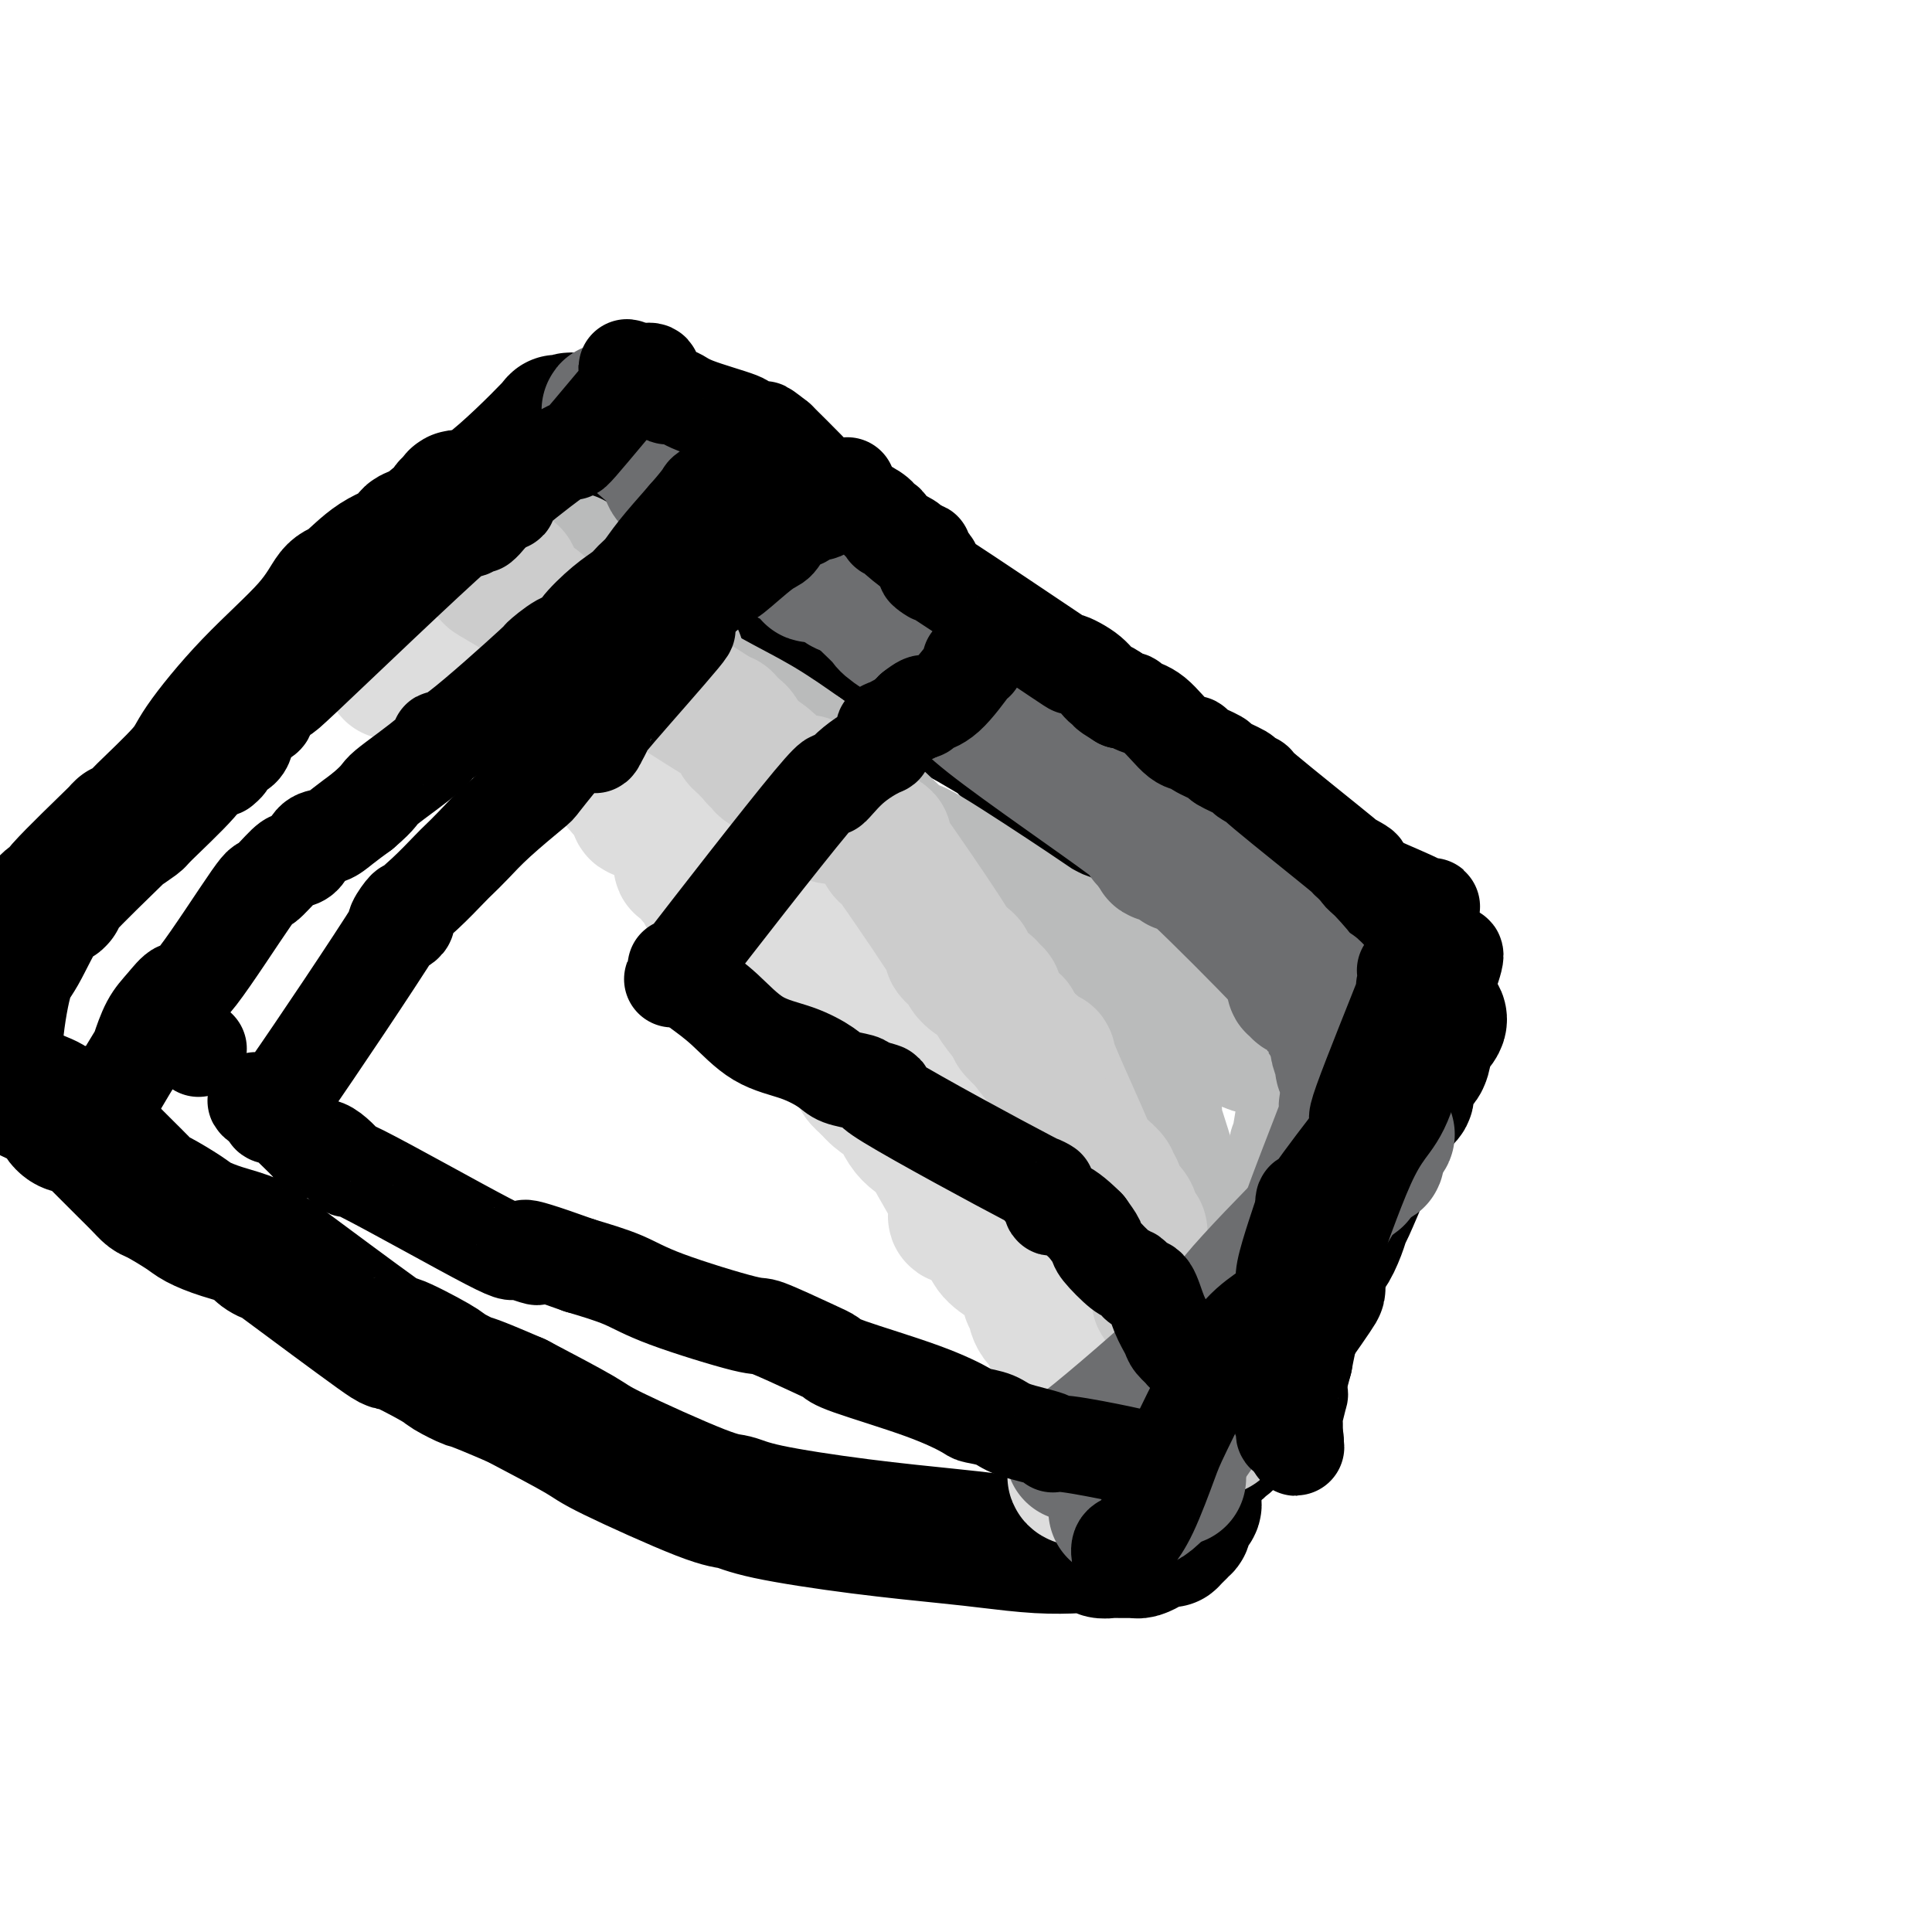 <svg viewBox='0 0 400 400' version='1.1' xmlns='http://www.w3.org/2000/svg' xmlns:xlink='http://www.w3.org/1999/xlink'><g fill='none' stroke='#FEE859' stroke-width='28' stroke-linecap='round' stroke-linejoin='round'><path d='M278,182c0.000,0.000 0.100,0.100 0.1,0.1'/></g>
<g fill='none' stroke='#000000' stroke-width='28' stroke-linecap='round' stroke-linejoin='round'><path d='M131,108c0.768,-0.061 1.536,-0.121 2,0c0.464,0.121 0.623,0.424 2,1c1.377,0.576 3.972,1.426 5,2c1.028,0.574 0.489,0.873 2,2c1.511,1.127 5.073,3.080 7,4c1.927,0.920 2.219,0.805 3,1c0.781,0.195 2.052,0.699 2,1c-0.052,0.301 -1.425,0.398 1,2c2.425,1.602 8.650,4.709 12,7c3.350,2.291 3.827,3.765 5,5c1.173,1.235 3.044,2.232 4,3c0.956,0.768 0.999,1.309 4,3c3.001,1.691 8.962,4.532 12,6c3.038,1.468 3.154,1.562 4,2c0.846,0.438 2.423,1.219 4,2'/><path d='M200,149c12.190,7.194 8.166,4.679 8,5c-0.166,0.321 3.527,3.479 7,6c3.473,2.521 6.725,4.405 8,5c1.275,0.595 0.573,-0.101 4,2c3.427,2.101 10.983,6.998 15,10c4.017,3.002 4.496,4.110 5,5c0.504,0.890 1.034,1.562 2,2c0.966,0.438 2.367,0.642 4,2c1.633,1.358 3.497,3.869 5,5c1.503,1.131 2.645,0.880 4,1c1.355,0.120 2.924,0.611 4,1c1.076,0.389 1.660,0.676 2,1c0.340,0.324 0.438,0.685 2,2c1.562,1.315 4.590,3.584 7,5c2.410,1.416 4.203,1.977 6,3c1.797,1.023 3.599,2.506 5,3c1.401,0.494 2.400,-0.002 3,0c0.600,0.002 0.800,0.501 1,1'/><path d='M292,208c5.671,2.648 2.849,0.767 2,0c-0.849,-0.767 0.273,-0.421 1,0c0.727,0.421 1.057,0.916 1,1c-0.057,0.084 -0.501,-0.243 0,0c0.501,0.243 1.946,1.056 2,2c0.054,0.944 -1.282,2.018 -2,3c-0.718,0.982 -0.817,1.873 -1,3c-0.183,1.127 -0.451,2.491 -1,3c-0.549,0.509 -1.380,0.163 -2,1c-0.620,0.837 -1.030,2.856 -1,4c0.030,1.144 0.498,1.414 0,2c-0.498,0.586 -1.963,1.489 -3,3c-1.037,1.511 -1.647,3.631 -2,5c-0.353,1.369 -0.448,1.987 -1,3c-0.552,1.013 -1.562,2.422 -2,3c-0.438,0.578 -0.306,0.324 -1,2c-0.694,1.676 -2.214,5.282 -3,7c-0.786,1.718 -0.838,1.549 -1,2c-0.162,0.451 -0.435,1.523 -1,3c-0.565,1.477 -1.421,3.359 -2,4c-0.579,0.641 -0.880,0.040 -1,0c-0.120,-0.040 -0.060,0.480 0,1'/><path d='M274,260c-3.887,8.256 -1.606,4.397 -1,3c0.606,-1.397 -0.464,-0.333 -1,1c-0.536,1.333 -0.540,2.936 0,3c0.540,0.064 1.623,-1.409 0,1c-1.623,2.409 -5.954,8.702 -8,11c-2.046,2.298 -1.808,0.600 -2,1c-0.192,0.400 -0.816,2.896 -1,4c-0.184,1.104 0.070,0.814 0,1c-0.070,0.186 -0.465,0.847 -1,1c-0.535,0.153 -1.209,-0.204 -2,1c-0.791,1.204 -1.700,3.968 -2,5c-0.300,1.032 0.007,0.333 0,1c-0.007,0.667 -0.330,2.701 -1,4c-0.670,1.299 -1.688,1.865 -2,2c-0.312,0.135 0.081,-0.160 0,0c-0.081,0.160 -0.637,0.774 -1,1c-0.363,0.226 -0.532,0.065 -1,0c-0.468,-0.065 -1.234,-0.032 -2,0'/><path d='M249,300c-0.946,0.647 -0.310,0.764 0,1c0.310,0.236 0.293,0.590 0,1c-0.293,0.410 -0.863,0.874 -1,1c-0.137,0.126 0.160,-0.086 0,0c-0.160,0.086 -0.775,0.471 -1,1c-0.225,0.529 -0.060,1.202 0,2c0.060,0.798 0.016,1.720 0,2c-0.016,0.280 -0.002,-0.081 0,0c0.002,0.081 -0.007,0.603 0,1c0.007,0.397 0.030,0.669 0,1c-0.030,0.331 -0.112,0.720 0,1c0.112,0.280 0.418,0.452 0,1c-0.418,0.548 -1.561,1.471 -2,2c-0.439,0.529 -0.173,0.664 0,1c0.173,0.336 0.252,0.874 0,1c-0.252,0.126 -0.837,-0.158 -1,0c-0.163,0.158 0.096,0.760 0,1c-0.096,0.240 -0.548,0.120 -1,0'/><path d='M243,317c-1.047,2.869 -0.666,1.543 -1,1c-0.334,-0.543 -1.385,-0.303 -2,0c-0.615,0.303 -0.794,0.670 -1,1c-0.206,0.330 -0.440,0.624 -1,1c-0.560,0.376 -1.446,0.833 -2,1c-0.554,0.167 -0.777,0.045 -1,0c-0.223,-0.045 -0.445,-0.011 -1,0c-0.555,0.011 -1.442,-0.001 -2,0c-0.558,0.001 -0.786,0.014 -1,0c-0.214,-0.014 -0.415,-0.055 -1,0c-0.585,0.055 -1.555,0.208 -2,0c-0.445,-0.208 -0.367,-0.776 -1,-1c-0.633,-0.224 -1.978,-0.104 -4,0c-2.022,0.104 -4.722,0.190 -8,0c-3.278,-0.190 -7.136,-0.657 -10,-1c-2.864,-0.343 -4.735,-0.561 -9,-1c-4.265,-0.439 -10.926,-1.098 -18,-2c-7.074,-0.902 -14.562,-2.048 -19,-3c-4.438,-0.952 -5.824,-1.711 -7,-2c-1.176,-0.289 -2.140,-0.108 -7,-2c-4.860,-1.892 -13.616,-5.855 -18,-8c-4.384,-2.145 -4.395,-2.470 -7,-4c-2.605,-1.530 -7.802,-4.265 -13,-7'/><path d='M107,290c-10.080,-4.356 -9.278,-3.746 -10,-4c-0.722,-0.254 -2.966,-1.373 -4,-2c-1.034,-0.627 -0.856,-0.762 -3,-2c-2.144,-1.238 -6.609,-3.577 -8,-4c-1.391,-0.423 0.294,1.072 -4,-2c-4.294,-3.072 -14.566,-10.710 -19,-14c-4.434,-3.290 -3.030,-2.233 -3,-2c0.030,0.233 -1.316,-0.359 -2,-1c-0.684,-0.641 -0.708,-1.331 -2,-2c-1.292,-0.669 -3.851,-1.316 -6,-2c-2.149,-0.684 -3.887,-1.404 -5,-2c-1.113,-0.596 -1.600,-1.070 -3,-2c-1.400,-0.930 -3.712,-2.318 -5,-3c-1.288,-0.682 -1.552,-0.658 -2,-1c-0.448,-0.342 -1.078,-1.050 -2,-2c-0.922,-0.950 -2.134,-2.141 -3,-3c-0.866,-0.859 -1.387,-1.385 -2,-2c-0.613,-0.615 -1.319,-1.319 -2,-2c-0.681,-0.681 -1.337,-1.337 -2,-2c-0.663,-0.663 -1.331,-1.331 -2,-2'/><path d='M18,234c-2.898,-2.374 -2.641,-1.308 -3,-1c-0.359,0.308 -1.332,-0.142 -2,-1c-0.668,-0.858 -1.029,-2.125 -2,-3c-0.971,-0.875 -2.551,-1.358 -4,-2c-1.449,-0.642 -2.767,-1.444 -4,-2c-1.233,-0.556 -2.383,-0.867 -3,-1c-0.617,-0.133 -0.702,-0.087 -1,0c-0.298,0.087 -0.809,0.217 -1,0c-0.191,-0.217 -0.061,-0.780 0,-1c0.061,-0.220 0.055,-0.098 0,0c-0.055,0.098 -0.159,0.171 0,-1c0.159,-1.171 0.579,-3.585 1,-6'/><path d='M-1,216c0.182,-3.955 1.138,-9.841 2,-13c0.862,-3.159 1.631,-3.591 3,-6c1.369,-2.409 3.337,-6.794 5,-9c1.663,-2.206 3.021,-2.235 3,-2c-0.021,0.235 -1.421,0.732 1,-2c2.421,-2.732 8.663,-8.692 11,-11c2.337,-2.308 0.770,-0.964 1,-1c0.230,-0.036 2.256,-1.452 3,-2c0.744,-0.548 0.204,-0.226 2,-2c1.796,-1.774 5.927,-5.642 8,-8c2.073,-2.358 2.089,-3.206 4,-6c1.911,-2.794 5.716,-7.536 10,-12c4.284,-4.464 9.047,-8.652 12,-12c2.953,-3.348 4.095,-5.856 5,-7c0.905,-1.144 1.574,-0.922 3,-2c1.426,-1.078 3.611,-3.454 6,-5c2.389,-1.546 4.983,-2.260 6,-3c1.017,-0.740 0.458,-1.505 1,-2c0.542,-0.495 2.187,-0.720 3,-1c0.813,-0.280 0.796,-0.614 1,-1c0.204,-0.386 0.630,-0.825 1,-1c0.370,-0.175 0.685,-0.088 1,0'/><path d='M91,108c3.801,-2.961 2.303,-2.862 2,-3c-0.303,-0.138 0.588,-0.511 1,-1c0.412,-0.489 0.346,-1.092 1,-1c0.654,0.092 2.028,0.878 6,-2c3.972,-2.878 10.543,-9.422 13,-12c2.457,-2.578 0.802,-1.191 1,-1c0.198,0.191 2.249,-0.813 3,-1c0.751,-0.187 0.201,0.445 0,1c-0.201,0.555 -0.054,1.034 0,2c0.054,0.966 0.015,2.419 0,3c-0.015,0.581 -0.008,0.291 0,0'/></g>
<g fill='none' stroke='#BABBBB' stroke-width='28' stroke-linecap='round' stroke-linejoin='round'><path d='M99,131c0.704,0.258 1.408,0.517 3,1c1.592,0.483 4.074,1.191 5,2c0.926,0.809 0.298,1.718 0,2c-0.298,0.282 -0.267,-0.065 0,0c0.267,0.065 0.770,0.540 1,1c0.230,0.460 0.188,0.905 0,1c-0.188,0.095 -0.521,-0.158 0,0c0.521,0.158 1.895,0.729 2,1c0.105,0.271 -1.059,0.244 0,1c1.059,0.756 4.340,2.297 6,3c1.660,0.703 1.697,0.570 2,1c0.303,0.430 0.871,1.425 1,2c0.129,0.575 -0.182,0.732 0,1c0.182,0.268 0.857,0.649 2,1c1.143,0.351 2.755,0.672 4,1c1.245,0.328 2.122,0.664 3,1'/><path d='M128,150c5.161,3.266 3.563,1.931 4,2c0.437,0.069 2.908,1.542 4,2c1.092,0.458 0.803,-0.101 1,0c0.197,0.101 0.879,0.860 1,1c0.121,0.140 -0.321,-0.341 2,1c2.321,1.341 7.404,4.502 10,6c2.596,1.498 2.706,1.333 2,1c-0.706,-0.333 -2.230,-0.833 1,1c3.230,1.833 11.212,5.998 15,8c3.788,2.002 3.383,1.842 4,2c0.617,0.158 2.258,0.634 3,1c0.742,0.366 0.586,0.623 1,1c0.414,0.377 1.400,0.874 2,1c0.600,0.126 0.815,-0.120 2,1c1.185,1.120 3.338,3.606 5,5c1.662,1.394 2.831,1.697 4,2'/><path d='M189,185c9.874,6.042 4.060,3.646 3,3c-1.060,-0.646 2.636,0.456 4,1c1.364,0.544 0.398,0.528 1,1c0.602,0.472 2.771,1.430 4,2c1.229,0.570 1.517,0.751 4,3c2.483,2.249 7.162,6.567 9,8c1.838,1.433 0.836,-0.018 1,0c0.164,0.018 1.493,1.506 2,2c0.507,0.494 0.190,-0.007 0,0c-0.190,0.007 -0.255,0.521 0,1c0.255,0.479 0.828,0.922 1,1c0.172,0.078 -0.057,-0.207 0,0c0.057,0.207 0.400,0.908 1,1c0.600,0.092 1.456,-0.425 2,0c0.544,0.425 0.776,1.790 1,3c0.224,1.210 0.440,2.263 1,3c0.560,0.737 1.465,1.156 2,2c0.535,0.844 0.700,2.113 1,3c0.300,0.887 0.735,1.393 1,2c0.265,0.607 0.362,1.316 1,2c0.638,0.684 1.819,1.342 3,2'/><path d='M231,225c2.426,3.900 1.491,3.650 1,4c-0.491,0.350 -0.538,1.301 0,2c0.538,0.699 1.661,1.144 2,1c0.339,-0.144 -0.105,-0.879 0,1c0.105,1.879 0.760,6.372 1,8c0.240,1.628 0.064,0.390 0,0c-0.064,-0.390 -0.017,0.066 0,1c0.017,0.934 0.005,2.344 0,3c-0.005,0.656 -0.001,0.556 0,1c0.001,0.444 0.000,1.432 0,2c-0.000,0.568 -0.000,0.716 0,1c0.000,0.284 0.000,0.705 0,1c-0.000,0.295 -0.000,0.466 0,1c0.000,0.534 0.000,1.433 0,2c-0.000,0.567 -0.000,0.804 0,1c0.000,0.196 0.000,0.352 0,1c-0.000,0.648 -0.000,1.787 0,3c0.000,1.213 0.000,2.500 0,5c-0.000,2.500 -0.000,6.211 0,8c0.000,1.789 0.000,1.654 0,2c-0.000,0.346 -0.000,1.173 0,2'/><path d='M235,275c-0.000,6.166 -0.001,4.579 0,4c0.001,-0.579 0.004,-0.152 0,0c-0.004,0.152 -0.015,0.029 0,1c0.015,0.971 0.057,3.038 0,4c-0.057,0.962 -0.211,0.821 0,1c0.211,0.179 0.789,0.678 1,1c0.211,0.322 0.057,0.469 0,1c-0.057,0.531 -0.015,1.448 0,2c0.015,0.552 0.004,0.741 0,1c-0.004,0.259 0.000,0.590 0,1c-0.000,0.410 -0.004,0.899 0,1c0.004,0.101 0.018,-0.186 0,0c-0.018,0.186 -0.067,0.844 0,1c0.067,0.156 0.249,-0.189 0,0c-0.249,0.189 -0.928,0.911 -1,1c-0.072,0.089 0.464,-0.456 1,-1'/><path d='M236,293c0.198,2.593 0.192,0.076 0,-1c-0.192,-1.076 -0.570,-0.711 0,-1c0.570,-0.289 2.087,-1.232 2,-1c-0.087,0.232 -1.777,1.641 0,-1c1.777,-2.641 7.020,-9.330 9,-12c1.980,-2.670 0.698,-1.320 1,-2c0.302,-0.680 2.189,-3.391 3,-5c0.811,-1.609 0.546,-2.115 1,-3c0.454,-0.885 1.628,-2.149 3,-4c1.372,-1.851 2.942,-4.289 5,-8c2.058,-3.711 4.604,-8.696 6,-11c1.396,-2.304 1.642,-1.927 2,-2c0.358,-0.073 0.828,-0.597 1,-1c0.172,-0.403 0.046,-0.685 0,-1c-0.046,-0.315 -0.013,-0.661 0,-1c0.013,-0.339 0.007,-0.669 0,-1'/><path d='M269,238c5.093,-8.684 1.325,-2.892 0,-1c-1.325,1.892 -0.207,-0.114 0,0c0.207,0.114 -0.497,2.347 0,-1c0.497,-3.347 2.196,-12.274 3,-16c0.804,-3.726 0.712,-2.252 0,-2c-0.712,0.252 -2.045,-0.717 -2,-1c0.045,-0.283 1.468,0.119 2,0c0.532,-0.119 0.171,-0.760 0,-1c-0.171,-0.240 -0.154,-0.078 0,0c0.154,0.078 0.445,0.073 0,0c-0.445,-0.073 -1.624,-0.216 -2,0c-0.376,0.216 0.053,0.789 0,1c-0.053,0.211 -0.586,0.060 -1,0c-0.414,-0.060 -0.707,-0.030 -1,0'/><path d='M268,217c-1.389,-0.476 -2.861,-0.165 -4,0c-1.139,0.165 -1.945,0.184 -3,0c-1.055,-0.184 -2.358,-0.570 -3,-1c-0.642,-0.430 -0.621,-0.905 -1,-1c-0.379,-0.095 -1.156,0.188 -2,0c-0.844,-0.188 -1.754,-0.848 -2,-1c-0.246,-0.152 0.173,0.205 0,0c-0.173,-0.205 -0.936,-0.972 -2,-2c-1.064,-1.028 -2.428,-2.317 -3,-3c-0.572,-0.683 -0.352,-0.761 -1,-1c-0.648,-0.239 -2.164,-0.641 -3,-1c-0.836,-0.359 -0.992,-0.676 -1,-1c-0.008,-0.324 0.134,-0.654 0,-1c-0.134,-0.346 -0.543,-0.709 -1,-1c-0.457,-0.291 -0.962,-0.512 -2,-1c-1.038,-0.488 -2.608,-1.244 -4,-2c-1.392,-0.756 -2.606,-1.511 -4,-2c-1.394,-0.489 -2.970,-0.711 -4,-1c-1.030,-0.289 -1.515,-0.644 -2,-1'/><path d='M226,197c-5.636,-2.959 -5.225,-1.357 -5,-1c0.225,0.357 0.265,-0.530 0,-1c-0.265,-0.470 -0.837,-0.524 -2,-1c-1.163,-0.476 -2.919,-1.373 -4,-2c-1.081,-0.627 -1.487,-0.984 -6,-4c-4.513,-3.016 -13.132,-8.691 -17,-11c-3.868,-2.309 -2.983,-1.254 -3,-1c-0.017,0.254 -0.935,-0.294 -2,-1c-1.065,-0.706 -2.277,-1.569 -3,-2c-0.723,-0.431 -0.957,-0.430 -2,-1c-1.043,-0.570 -2.897,-1.712 -4,-2c-1.103,-0.288 -1.457,0.277 -2,0c-0.543,-0.277 -1.274,-1.398 -2,-2c-0.726,-0.602 -1.447,-0.687 -2,-1c-0.553,-0.313 -0.938,-0.855 -1,-1c-0.062,-0.145 0.200,0.105 0,0c-0.200,-0.105 -0.862,-0.567 -1,-1c-0.138,-0.433 0.246,-0.838 0,-1c-0.246,-0.162 -1.123,-0.081 -2,0'/><path d='M168,164c-9.203,-5.086 -3.209,-1.299 -1,0c2.209,1.299 0.633,0.112 -1,-1c-1.633,-1.112 -3.325,-2.149 -3,-2c0.325,0.149 2.666,1.482 -1,-2c-3.666,-3.482 -13.339,-11.781 -17,-15c-3.661,-3.219 -1.311,-1.358 -1,-1c0.311,0.358 -1.418,-0.787 -2,-1c-0.582,-0.213 -0.019,0.508 0,0c0.019,-0.508 -0.507,-2.244 -1,-3c-0.493,-0.756 -0.952,-0.533 -1,-1c-0.048,-0.467 0.315,-1.623 0,-2c-0.315,-0.377 -1.308,0.025 -2,0c-0.692,-0.025 -1.085,-0.479 -2,-1c-0.915,-0.521 -2.354,-1.110 -3,-2c-0.646,-0.890 -0.499,-2.081 -2,-4c-1.501,-1.919 -4.650,-4.566 -6,-6c-1.350,-1.434 -0.902,-1.655 -1,-2c-0.098,-0.345 -0.742,-0.813 -1,-1c-0.258,-0.187 -0.129,-0.094 0,0'/><path d='M123,120c-7.583,-7.190 -4.042,-3.163 -3,-2c1.042,1.163 -0.415,-0.536 -1,-1c-0.585,-0.464 -0.299,0.308 -1,0c-0.701,-0.308 -2.390,-1.698 -3,-2c-0.610,-0.302 -0.140,0.482 0,1c0.140,0.518 -0.049,0.770 0,1c0.049,0.230 0.335,0.439 1,1c0.665,0.561 1.710,1.476 2,2c0.290,0.524 -0.175,0.659 0,1c0.175,0.341 0.991,0.887 1,1c0.009,0.113 -0.787,-0.208 1,2c1.787,2.208 6.158,6.945 8,9c1.842,2.055 1.153,1.427 4,3c2.847,1.573 9.228,5.347 14,8c4.772,2.653 7.935,4.187 11,6c3.065,1.813 6.033,3.907 9,6'/><path d='M166,156c8.320,5.545 10.120,7.908 12,10c1.880,2.092 3.841,3.912 5,5c1.159,1.088 1.515,1.443 2,2c0.485,0.557 1.097,1.316 3,3c1.903,1.684 5.096,4.294 9,8c3.904,3.706 8.520,8.509 11,12c2.480,3.491 2.826,5.671 4,9c1.174,3.329 3.176,7.806 6,12c2.824,4.194 6.468,8.103 8,10c1.532,1.897 0.951,1.780 1,2c0.049,0.220 0.728,0.777 1,1c0.272,0.223 0.136,0.111 0,0'/><path d='M228,230c2.959,5.443 0.358,2.052 0,1c-0.358,-1.052 1.528,0.235 2,0c0.472,-0.235 -0.468,-1.993 1,0c1.468,1.993 5.345,7.738 7,10c1.655,2.262 1.088,1.041 1,2c-0.088,0.959 0.302,4.100 1,6c0.698,1.900 1.702,2.561 2,3c0.298,0.439 -0.112,0.657 0,1c0.112,0.343 0.746,0.812 1,1c0.254,0.188 0.127,0.094 0,0'/><path d='M243,254c0.769,1.568 0.191,-1.013 0,-2c-0.191,-0.987 0.005,-0.381 0,-1c-0.005,-0.619 -0.212,-2.462 0,-3c0.212,-0.538 0.841,0.228 0,-3c-0.841,-3.228 -3.154,-10.450 -4,-13c-0.846,-2.550 -0.227,-0.428 0,0c0.227,0.428 0.061,-0.837 0,-2c-0.061,-1.163 -0.016,-2.224 0,-3c0.016,-0.776 0.004,-1.266 0,-2c-0.004,-0.734 -0.001,-1.712 0,-2c0.001,-0.288 0.000,0.115 0,0c-0.000,-0.115 -0.000,-0.747 0,-1c0.000,-0.253 0.000,-0.126 0,0'/></g>
<g fill='none' stroke='#DDDDDD' stroke-width='28' stroke-linecap='round' stroke-linejoin='round'><path d='M105,143c-0.837,-0.331 -1.674,-0.662 -2,-1c-0.326,-0.338 -0.142,-0.682 0,-1c0.142,-0.318 0.242,-0.610 0,-1c-0.242,-0.390 -0.825,-0.878 -1,-1c-0.175,-0.122 0.059,0.121 0,0c-0.059,-0.121 -0.412,-0.606 -1,-1c-0.588,-0.394 -1.411,-0.698 -2,-1c-0.589,-0.302 -0.942,-0.603 -1,-1c-0.058,-0.397 0.180,-0.890 0,-1c-0.180,-0.110 -0.779,0.163 -1,0c-0.221,-0.163 -0.063,-0.761 0,-1c0.063,-0.239 0.032,-0.120 0,0'/><path d='M97,134c-1.691,-1.635 -1.919,-1.222 -2,-1c-0.081,0.222 -0.017,0.255 -1,0c-0.983,-0.255 -3.015,-0.797 -4,-1c-0.985,-0.203 -0.923,-0.066 -1,0c-0.077,0.066 -0.294,0.060 -1,0c-0.706,-0.060 -1.902,-0.176 -3,0c-1.098,0.176 -2.098,0.644 -3,1c-0.902,0.356 -1.707,0.601 -2,1c-0.293,0.399 -0.075,0.952 0,1c0.075,0.048 0.007,-0.408 0,0c-0.007,0.408 0.047,1.682 0,2c-0.047,0.318 -0.195,-0.318 0,0c0.195,0.318 0.733,1.590 1,2c0.267,0.410 0.264,-0.044 1,0c0.736,0.044 2.210,0.584 3,1c0.790,0.416 0.895,0.708 1,1'/><path d='M86,141c1.204,0.539 1.713,0.887 2,1c0.287,0.113 0.353,-0.008 1,0c0.647,0.008 1.876,0.145 2,0c0.124,-0.145 -0.856,-0.571 2,0c2.856,0.571 9.550,2.138 12,3c2.450,0.862 0.658,1.019 1,1c0.342,-0.019 2.817,-0.213 4,0c1.183,0.213 1.072,0.832 1,1c-0.072,0.168 -0.107,-0.114 0,0c0.107,0.114 0.356,0.623 1,1c0.644,0.377 1.683,0.623 2,1c0.317,0.377 -0.087,0.885 0,1c0.087,0.115 0.665,-0.162 1,0c0.335,0.162 0.428,0.764 1,1c0.572,0.236 1.622,0.105 2,0c0.378,-0.105 0.082,-0.183 0,0c-0.082,0.183 0.050,0.626 0,1c-0.050,0.374 -0.283,0.678 0,1c0.283,0.322 1.081,0.664 2,1c0.919,0.336 1.960,0.668 3,1'/><path d='M123,155c2.265,1.809 1.426,1.830 1,2c-0.426,0.170 -0.439,0.489 0,1c0.439,0.511 1.331,1.213 3,3c1.669,1.787 4.117,4.660 5,6c0.883,1.340 0.201,1.147 0,1c-0.201,-0.147 0.077,-0.246 1,0c0.923,0.246 2.489,0.838 3,1c0.511,0.162 -0.035,-0.107 0,0c0.035,0.107 0.649,0.591 1,1c0.351,0.409 0.438,0.742 1,1c0.562,0.258 1.600,0.442 2,1c0.400,0.558 0.162,1.492 0,2c-0.162,0.508 -0.248,0.592 0,1c0.248,0.408 0.830,1.141 1,2c0.170,0.859 -0.073,1.843 0,2c0.073,0.157 0.463,-0.515 1,0c0.537,0.515 1.222,2.216 2,3c0.778,0.784 1.651,0.653 2,1c0.349,0.347 0.175,1.174 0,2'/><path d='M146,185c4.222,5.116 3.276,2.907 3,2c-0.276,-0.907 0.118,-0.511 1,0c0.882,0.511 2.253,1.139 2,1c-0.253,-0.139 -2.131,-1.043 0,2c2.131,3.043 8.272,10.035 11,13c2.728,2.965 2.045,1.904 2,2c-0.045,0.096 0.548,1.348 1,2c0.452,0.652 0.761,0.703 1,1c0.239,0.297 0.407,0.838 1,1c0.593,0.162 1.611,-0.057 2,0c0.389,0.057 0.148,0.390 0,1c-0.148,0.610 -0.203,1.498 0,2c0.203,0.502 0.665,0.620 1,1c0.335,0.380 0.543,1.023 1,2c0.457,0.977 1.165,2.288 2,3c0.835,0.712 1.798,0.823 2,1c0.202,0.177 -0.358,0.419 0,1c0.358,0.581 1.635,1.503 2,2c0.365,0.497 -0.181,0.571 0,1c0.181,0.429 1.091,1.215 2,2'/><path d='M180,225c2.564,3.128 3.974,2.947 5,4c1.026,1.053 1.669,3.339 3,5c1.331,1.661 3.352,2.696 4,3c0.648,0.304 -0.077,-0.125 1,2c1.077,2.125 3.956,6.802 5,9c1.044,2.198 0.255,1.918 0,2c-0.255,0.082 0.026,0.528 0,1c-0.026,0.472 -0.359,0.971 0,1c0.359,0.029 1.408,-0.412 2,0c0.592,0.412 0.726,1.677 0,0c-0.726,-1.677 -2.311,-6.298 -3,-10c-0.689,-3.702 -0.483,-6.486 -2,-11c-1.517,-4.514 -4.759,-10.757 -8,-17'/><path d='M187,214c-1.712,-2.792 -1.991,-1.273 -2,-1c-0.009,0.273 0.251,-0.699 0,-1c-0.251,-0.301 -1.014,0.071 -1,0c0.014,-0.071 0.803,-0.583 -2,-4c-2.803,-3.417 -9.200,-9.739 -12,-12c-2.800,-2.261 -2.003,-0.462 -2,0c0.003,0.462 -0.787,-0.415 -1,-1c-0.213,-0.585 0.152,-0.879 0,-1c-0.152,-0.121 -0.822,-0.068 -1,0c-0.178,0.068 0.136,0.150 0,0c-0.136,-0.150 -0.721,-0.532 -1,-1c-0.279,-0.468 -0.250,-1.022 0,-1c0.250,0.022 0.721,0.621 1,1c0.279,0.379 0.365,0.537 1,1c0.635,0.463 1.817,1.232 3,2'/><path d='M170,196c0.983,0.754 0.939,1.140 1,2c0.061,0.860 0.227,2.193 1,4c0.773,1.807 2.153,4.087 8,13c5.847,8.913 16.163,24.460 20,31c3.837,6.540 1.196,4.071 1,4c-0.196,-0.071 2.052,2.254 3,4c0.948,1.746 0.598,2.914 1,4c0.402,1.086 1.558,2.089 3,3c1.442,0.911 3.169,1.729 4,3c0.831,1.271 0.766,2.994 1,4c0.234,1.006 0.767,1.295 1,2c0.233,0.705 0.168,1.825 1,3c0.832,1.175 2.563,2.405 3,3c0.437,0.595 -0.419,0.555 0,2c0.419,1.445 2.112,4.373 3,6c0.888,1.627 0.970,1.951 1,3c0.030,1.049 0.008,2.821 0,4c-0.008,1.179 -0.002,1.765 0,2c0.002,0.235 0.001,0.117 0,0'/><path d='M222,293c1.776,4.760 1.217,2.158 1,2c-0.217,-0.158 -0.093,2.126 0,4c0.093,1.874 0.156,3.337 0,4c-0.156,0.663 -0.532,0.527 0,1c0.532,0.473 1.973,1.554 2,2c0.027,0.446 -1.360,0.256 -2,0c-0.640,-0.256 -0.534,-0.579 0,-1c0.534,-0.421 1.497,-0.940 2,-1c0.503,-0.060 0.548,0.338 0,0c-0.548,-0.338 -1.687,-1.414 -2,-2c-0.313,-0.586 0.199,-0.683 0,-6c-0.199,-5.317 -1.110,-15.854 -2,-21c-0.890,-5.146 -1.758,-4.901 -2,-6c-0.242,-1.099 0.141,-3.542 0,-5c-0.141,-1.458 -0.807,-1.931 -1,-2c-0.193,-0.069 0.088,0.266 0,0c-0.088,-0.266 -0.544,-1.133 -1,-2'/><path d='M217,260c-1.125,-7.083 0.064,-1.789 0,-1c-0.064,0.789 -1.380,-2.927 -2,-5c-0.620,-2.073 -0.542,-2.503 -1,-4c-0.458,-1.497 -1.451,-4.061 -2,-5c-0.549,-0.939 -0.654,-0.254 -2,-4c-1.346,-3.746 -3.932,-11.925 -5,-15c-1.068,-3.075 -0.616,-1.048 -1,-1c-0.384,0.048 -1.604,-1.885 -2,-3c-0.396,-1.115 0.031,-1.413 0,-2c-0.031,-0.587 -0.520,-1.463 -1,-2c-0.480,-0.537 -0.951,-0.736 -1,-1c-0.049,-0.264 0.323,-0.592 0,-1c-0.323,-0.408 -1.341,-0.897 -2,-1c-0.659,-0.103 -0.960,0.178 -1,0c-0.040,-0.178 0.182,-0.817 0,-1c-0.182,-0.183 -0.766,0.091 -1,0c-0.234,-0.091 -0.117,-0.545 0,-1'/><path d='M196,213c-1.373,-2.219 -0.304,-1.268 0,-1c0.304,0.268 -0.156,-0.148 -3,-1c-2.844,-0.852 -8.071,-2.140 -10,-3c-1.929,-0.860 -0.560,-1.292 -1,-2c-0.440,-0.708 -2.690,-1.691 -4,-2c-1.310,-0.309 -1.680,0.057 -2,0c-0.320,-0.057 -0.591,-0.537 -1,-1c-0.409,-0.463 -0.957,-0.908 -1,-1c-0.043,-0.092 0.420,0.169 0,0c-0.420,-0.169 -1.724,-0.767 -4,-2c-2.276,-1.233 -5.524,-3.101 -7,-4c-1.476,-0.899 -1.179,-0.829 -1,-1c0.179,-0.171 0.241,-0.585 0,-1c-0.241,-0.415 -0.783,-0.833 -1,-1c-0.217,-0.167 -0.108,-0.084 0,0'/></g>
<g fill='none' stroke='#CCCCCC' stroke-width='28' stroke-linecap='round' stroke-linejoin='round'><path d='M106,119c-1.675,-0.037 -3.349,-0.073 -4,0c-0.651,0.073 -0.278,0.257 1,1c1.278,0.743 3.459,2.046 5,3c1.541,0.954 2.440,1.558 3,2c0.560,0.442 0.780,0.721 1,1'/><path d='M112,126c1.962,1.333 1.868,1.165 3,2c1.132,0.835 3.489,2.674 4,3c0.511,0.326 -0.825,-0.861 2,1c2.825,1.861 9.811,6.768 12,8c2.189,1.232 -0.418,-1.212 2,0c2.418,1.212 9.863,6.079 13,8c3.137,1.921 1.968,0.896 2,1c0.032,0.104 1.265,1.337 2,2c0.735,0.663 0.970,0.755 1,1c0.030,0.245 -0.146,0.643 0,1c0.146,0.357 0.613,0.673 1,1c0.387,0.327 0.693,0.663 1,1'/><path d='M155,155c7.031,4.881 3.110,2.585 2,2c-1.110,-0.585 0.593,0.541 1,1c0.407,0.459 -0.480,0.251 1,1c1.480,0.749 5.329,2.454 7,3c1.671,0.546 1.164,-0.066 1,0c-0.164,0.066 0.017,0.809 0,1c-0.017,0.191 -0.230,-0.170 0,0c0.230,0.170 0.902,0.871 1,1c0.098,0.129 -0.378,-0.315 0,0c0.378,0.315 1.610,1.390 2,2c0.390,0.610 -0.062,0.755 0,1c0.062,0.245 0.638,0.591 1,1c0.362,0.409 0.509,0.883 1,1c0.491,0.117 1.324,-0.122 2,0c0.676,0.122 1.193,0.606 2,1c0.807,0.394 1.903,0.697 3,1'/><path d='M179,171c4.634,3.050 4.219,2.673 4,3c-0.219,0.327 -0.241,1.356 0,2c0.241,0.644 0.745,0.901 1,1c0.255,0.099 0.260,0.039 3,4c2.740,3.961 8.213,11.943 10,15c1.787,3.057 -0.113,1.190 0,1c0.113,-0.190 2.239,1.297 3,2c0.761,0.703 0.156,0.623 0,1c-0.156,0.377 0.138,1.211 1,2c0.862,0.789 2.294,1.532 3,2c0.706,0.468 0.687,0.661 1,1c0.313,0.339 0.958,0.825 1,1c0.042,0.175 -0.519,0.039 0,1c0.519,0.961 2.119,3.021 3,4c0.881,0.979 1.045,0.879 1,1c-0.045,0.121 -0.299,0.463 0,1c0.299,0.537 1.149,1.268 2,2'/><path d='M212,215c5.534,7.221 2.868,3.273 2,2c-0.868,-1.273 0.060,0.130 1,1c0.940,0.870 1.891,1.206 2,1c0.109,-0.206 -0.622,-0.956 1,3c1.622,3.956 5.599,12.617 7,16c1.401,3.383 0.225,1.487 0,1c-0.225,-0.487 0.499,0.433 1,1c0.501,0.567 0.779,0.780 1,1c0.221,0.220 0.387,0.447 1,1c0.613,0.553 1.674,1.431 2,2c0.326,0.569 -0.082,0.829 0,1c0.082,0.171 0.653,0.255 1,1c0.347,0.745 0.469,2.153 1,3c0.531,0.847 1.471,1.133 2,2c0.529,0.867 0.647,2.315 1,3c0.353,0.685 0.941,0.608 1,1c0.059,0.392 -0.412,1.255 0,3c0.412,1.745 1.706,4.373 3,7'/><path d='M239,265c4.272,8.505 1.453,4.769 1,4c-0.453,-0.769 1.462,1.429 2,2c0.538,0.571 -0.301,-0.485 1,2c1.301,2.485 4.741,8.513 6,11c1.259,2.487 0.338,1.435 0,1c-0.338,-0.435 -0.093,-0.254 0,0c0.093,0.254 0.032,0.579 0,1c-0.032,0.421 -0.037,0.938 0,1c0.037,0.062 0.115,-0.331 0,0c-0.115,0.331 -0.423,1.388 0,2c0.423,0.612 1.575,0.780 2,1c0.425,0.220 0.121,0.491 0,1c-0.121,0.509 -0.061,1.254 0,2'/><path d='M251,293c1.867,4.578 0.533,2.022 0,1c-0.533,-1.022 -0.267,-0.511 0,0'/></g>
<g fill='none' stroke='#6D6E70' stroke-width='28' stroke-linecap='round' stroke-linejoin='round'><path d='M244,306c-0.030,-0.839 -0.060,-1.678 0,-2c0.060,-0.322 0.211,-0.127 0,0c-0.211,0.127 -0.782,0.188 -1,0c-0.218,-0.188 -0.082,-0.624 0,-1c0.082,-0.376 0.109,-0.693 0,-1c-0.109,-0.307 -0.355,-0.604 -1,-1c-0.645,-0.396 -1.689,-0.891 -3,-1c-1.311,-0.109 -2.890,0.167 -4,0c-1.110,-0.167 -1.751,-0.777 -3,-1c-1.249,-0.223 -3.105,-0.060 -4,0c-0.895,0.060 -0.827,0.017 -1,0c-0.173,-0.017 -0.586,-0.009 -1,0'/><path d='M226,299c-3.567,0.965 -5.986,3.878 -1,0c4.986,-3.878 17.377,-14.546 23,-20c5.623,-5.454 4.477,-5.695 8,-10c3.523,-4.305 11.714,-12.673 16,-17c4.286,-4.327 4.667,-4.614 6,-6c1.333,-1.386 3.620,-3.871 5,-5c1.380,-1.129 1.855,-0.900 2,-1c0.145,-0.100 -0.038,-0.527 0,-1c0.038,-0.473 0.297,-0.992 0,-1c-0.297,-0.008 -1.148,0.496 -2,1'/><path d='M283,239c8.633,-8.908 1.717,-1.178 -1,2c-2.717,3.178 -1.235,1.804 -1,2c0.235,0.196 -0.778,1.962 0,0c0.778,-1.962 3.348,-7.651 -2,1c-5.348,8.651 -18.614,31.644 -24,40c-5.386,8.356 -2.891,2.076 -2,0c0.891,-2.076 0.179,0.053 0,1c-0.179,0.947 0.175,0.713 0,1c-0.175,0.287 -0.879,1.097 -1,1c-0.121,-0.097 0.340,-1.100 0,0c-0.340,1.100 -1.481,4.304 -3,7c-1.519,2.696 -3.414,4.884 -4,6c-0.586,1.116 0.139,1.161 -1,3c-1.139,1.839 -4.140,5.472 -6,7c-1.860,1.528 -2.578,0.950 -3,1c-0.422,0.050 -0.549,0.729 -1,1c-0.451,0.271 -1.225,0.136 -2,0'/><path d='M232,312c-1.854,1.440 -0.488,0.540 0,0c0.488,-0.540 0.100,-0.719 0,-1c-0.100,-0.281 0.089,-0.663 0,-1c-0.089,-0.337 -0.457,-0.629 0,-1c0.457,-0.371 1.740,-0.820 2,-1c0.260,-0.180 -0.502,-0.090 1,-1c1.502,-0.910 5.268,-2.821 7,-5c1.732,-2.179 1.430,-4.628 2,-6c0.570,-1.372 2.014,-1.669 3,-3c0.986,-1.331 1.516,-3.697 2,-5c0.484,-1.303 0.923,-1.544 2,-2c1.077,-0.456 2.793,-1.126 4,-2c1.207,-0.874 1.903,-1.952 2,-2c0.097,-0.048 -0.407,0.936 1,-1c1.407,-1.936 4.725,-6.790 6,-9c1.275,-2.210 0.507,-1.774 1,-3c0.493,-1.226 2.246,-4.113 4,-7'/><path d='M269,262c5.717,-7.971 1.509,-2.898 0,-1c-1.509,1.898 -0.318,0.620 0,0c0.318,-0.620 -0.238,-0.581 0,-1c0.238,-0.419 1.269,-1.296 1,-1c-0.269,0.296 -1.837,1.765 0,-4c1.837,-5.765 7.081,-18.763 9,-24c1.919,-5.237 0.514,-2.713 0,-2c-0.514,0.713 -0.138,-0.387 0,-1c0.138,-0.613 0.038,-0.741 0,-1c-0.038,-0.259 -0.014,-0.651 0,-1c0.014,-0.349 0.019,-0.655 0,-1c-0.019,-0.345 -0.061,-0.730 0,-1c0.061,-0.270 0.227,-0.427 0,-1c-0.227,-0.573 -0.845,-1.562 -1,-2c-0.155,-0.438 0.154,-0.323 0,-1c-0.154,-0.677 -0.772,-2.144 -1,-3c-0.228,-0.856 -0.065,-1.102 0,-2c0.065,-0.898 0.033,-2.449 0,-4'/><path d='M277,211c-0.769,-3.038 -1.693,-0.632 -2,0c-0.307,0.632 0.002,-0.510 0,-1c-0.002,-0.490 -0.316,-0.328 -1,-1c-0.684,-0.672 -1.737,-2.179 -2,-3c-0.263,-0.821 0.266,-0.956 0,-1c-0.266,-0.044 -1.325,0.003 -2,0c-0.675,-0.003 -0.965,-0.056 -1,0c-0.035,0.056 0.187,0.222 0,0c-0.187,-0.222 -0.782,-0.833 -1,-1c-0.218,-0.167 -0.059,0.109 0,0c0.059,-0.109 0.017,-0.603 0,-1c-0.017,-0.397 -0.008,-0.699 0,-1'/><path d='M268,202c-1.550,-1.494 -0.926,-0.730 0,0c0.926,0.730 2.153,1.426 -2,-3c-4.153,-4.426 -13.688,-13.974 -18,-18c-4.312,-4.026 -3.403,-2.529 -3,-2c0.403,0.529 0.300,0.090 0,0c-0.300,-0.090 -0.795,0.168 -1,0c-0.205,-0.168 -0.119,-0.762 0,-1c0.119,-0.238 0.270,-0.120 0,0c-0.270,0.120 -0.962,0.242 -1,0c-0.038,-0.242 0.577,-0.848 0,-1c-0.577,-0.152 -2.348,0.151 -3,0c-0.652,-0.151 -0.186,-0.758 0,-1c0.186,-0.242 0.093,-0.121 0,0'/><path d='M240,176c-4.589,-4.193 -2.062,-1.676 -1,-1c1.062,0.676 0.658,-0.491 0,-1c-0.658,-0.509 -1.568,-0.362 -1,0c0.568,0.362 2.616,0.939 -4,-4c-6.616,-4.939 -21.896,-15.394 -29,-21c-7.104,-5.606 -6.031,-6.364 -7,-8c-0.969,-1.636 -3.980,-4.151 -5,-5c-1.020,-0.849 -0.050,-0.033 0,0c0.050,0.033 -0.819,-0.719 -1,-1c-0.181,-0.281 0.327,-0.092 -1,-1c-1.327,-0.908 -4.490,-2.914 -6,-4c-1.510,-1.086 -1.368,-1.254 -2,-2c-0.632,-0.746 -2.038,-2.070 -3,-3c-0.962,-0.930 -1.481,-1.465 -2,-2'/><path d='M178,123c-10.524,-8.587 -5.833,-3.554 -4,-2c1.833,1.554 0.807,-0.371 0,-1c-0.807,-0.629 -1.396,0.039 -2,0c-0.604,-0.039 -1.223,-0.785 -2,-1c-0.777,-0.215 -1.713,0.100 -2,0c-0.287,-0.100 0.074,-0.617 0,-1c-0.074,-0.383 -0.581,-0.633 -1,-1c-0.419,-0.367 -0.748,-0.851 -1,-1c-0.252,-0.149 -0.428,0.035 -1,0c-0.572,-0.035 -1.540,-0.290 -2,-1c-0.460,-0.710 -0.411,-1.874 -2,-3c-1.589,-1.126 -4.816,-2.215 -6,-3c-1.184,-0.785 -0.325,-1.267 -1,-2c-0.675,-0.733 -2.882,-1.719 -4,-2c-1.118,-0.281 -1.145,0.141 -2,0c-0.855,-0.141 -2.538,-0.846 -3,-1c-0.462,-0.154 0.297,0.242 0,0c-0.297,-0.242 -1.648,-1.121 -3,-2'/><path d='M142,102c-6.003,-4.404 -3.011,-4.912 -2,-5c1.011,-0.088 0.041,0.246 -3,-2c-3.041,-2.246 -8.155,-7.070 -10,-9c-1.845,-1.930 -0.423,-0.965 1,0'/><path d='M128,86c-2.226,-2.369 -0.792,-0.292 0,1c0.792,1.292 0.940,1.798 1,2c0.060,0.202 0.030,0.101 0,0'/></g>
<g fill='none' stroke='#000000' stroke-width='20' stroke-linecap='round' stroke-linejoin='round'><path d='M232,323c-0.213,-1.164 -0.425,-2.328 0,-3c0.425,-0.672 1.488,-0.851 2,-1c0.512,-0.149 0.473,-0.267 1,-1c0.527,-0.733 1.620,-2.079 3,-5c1.380,-2.921 3.046,-7.415 4,-10c0.954,-2.585 1.197,-3.260 3,-7c1.803,-3.740 5.166,-10.546 8,-15c2.834,-4.454 5.138,-6.555 7,-8c1.862,-1.445 3.282,-2.235 4,-3c0.718,-0.765 0.734,-1.505 1,-2c0.266,-0.495 0.781,-0.746 1,-1c0.219,-0.254 0.141,-0.511 0,-1c-0.141,-0.489 -0.346,-1.208 0,-3c0.346,-1.792 1.242,-4.655 2,-7c0.758,-2.345 1.379,-4.173 2,-6'/><path d='M270,250c0.459,-2.761 -0.393,-1.162 0,-1c0.393,0.162 2.030,-1.113 2,-1c-0.030,0.113 -1.728,1.613 0,-1c1.728,-2.613 6.883,-9.338 9,-12c2.117,-2.662 1.198,-1.262 1,-2c-0.198,-0.738 0.326,-3.614 1,-5c0.674,-1.386 1.498,-1.283 2,-2c0.502,-0.717 0.681,-2.254 1,-3c0.319,-0.746 0.778,-0.699 1,-1c0.222,-0.301 0.207,-0.948 1,-2c0.793,-1.052 2.394,-2.510 3,-3c0.606,-0.490 0.218,-0.013 1,-3c0.782,-2.987 2.735,-9.440 4,-12c1.265,-2.560 1.840,-1.228 2,-1c0.160,0.228 -0.097,-0.649 0,-1c0.097,-0.351 0.549,-0.175 1,0'/><path d='M299,200c4.485,-6.668 1.197,1.663 0,5c-1.197,3.337 -0.305,1.680 0,1c0.305,-0.680 0.021,-0.381 0,0c-0.021,0.381 0.221,0.845 0,1c-0.221,0.155 -0.905,-0.001 -1,0c-0.095,0.001 0.398,0.157 0,1c-0.398,0.843 -1.686,2.372 -3,6c-1.314,3.628 -2.654,9.355 -4,13c-1.346,3.645 -2.697,5.208 -4,7c-1.303,1.792 -2.556,3.815 -4,7c-1.444,3.185 -3.078,7.534 -4,10c-0.922,2.466 -1.133,3.048 -2,6c-0.867,2.952 -2.391,8.272 -4,12c-1.609,3.728 -3.305,5.864 -5,8'/><path d='M268,277c-4.468,9.023 -4.139,6.581 -4,6c0.139,-0.581 0.089,0.700 0,1c-0.089,0.300 -0.216,-0.382 0,0c0.216,0.382 0.774,1.828 1,3c0.226,1.172 0.121,2.069 0,3c-0.121,0.931 -0.256,1.896 0,3c0.256,1.104 0.904,2.347 1,3c0.096,0.653 -0.359,0.714 0,1c0.359,0.286 1.531,0.796 2,1c0.469,0.204 0.234,0.102 0,0'/><path d='M268,298c0.622,2.600 0.178,1.600 0,1c-0.178,-0.600 -0.089,-0.800 0,-1'/><path d='M268,298c0.016,-0.912 0.057,-3.191 0,-4c-0.057,-0.809 -0.211,-0.149 0,-1c0.211,-0.851 0.789,-3.213 1,-4c0.211,-0.787 0.057,-0.001 0,0c-0.057,0.001 -0.016,-0.785 0,-1c0.016,-0.215 0.007,0.141 0,0c-0.007,-0.141 -0.012,-0.780 0,-1c0.012,-0.220 0.042,-0.021 0,0c-0.042,0.021 -0.155,-0.137 0,-1c0.155,-0.863 0.577,-2.432 1,-4'/><path d='M270,282c0.910,-5.059 2.187,-9.708 3,-13c0.813,-3.292 1.164,-5.229 1,-5c-0.164,0.229 -0.843,2.622 0,-1c0.843,-3.622 3.206,-13.261 4,-17c0.794,-3.739 0.017,-1.580 0,-1c-0.017,0.580 0.726,-0.421 1,-1c0.274,-0.579 0.078,-0.737 0,-1c-0.078,-0.263 -0.039,-0.632 0,-1'/><path d='M279,242c1.795,-7.698 1.783,-6.944 2,-7c0.217,-0.056 0.663,-0.924 1,-2c0.337,-1.076 0.563,-2.361 0,-2c-0.563,0.361 -1.916,2.370 0,-3c1.916,-5.370 7.102,-18.117 9,-23c1.898,-4.883 0.509,-1.901 0,-1c-0.509,0.901 -0.137,-0.281 0,-1c0.137,-0.719 0.039,-0.977 0,-1c-0.039,-0.023 -0.021,0.190 0,0c0.021,-0.190 0.044,-0.782 0,-1c-0.044,-0.218 -0.155,-0.062 0,0c0.155,0.062 0.578,0.031 1,0'/><path d='M292,201c1.845,-6.343 -0.041,-1.700 0,-1c0.041,0.700 2.011,-2.542 3,-5c0.989,-2.458 0.997,-4.131 1,-5c0.003,-0.869 0.002,-0.935 0,-1'/><path d='M296,189c0.700,-2.083 0.450,-1.290 0,-1c-0.450,0.290 -1.100,0.078 -1,0c0.100,-0.078 0.950,-0.021 -1,-1c-1.950,-0.979 -6.700,-2.994 -9,-4c-2.300,-1.006 -2.150,-1.003 -2,-1'/><path d='M283,182c-2.223,-1.502 -1.282,-1.756 -1,-2c0.282,-0.244 -0.097,-0.477 -1,-1c-0.903,-0.523 -2.330,-1.334 -2,-1c0.330,0.334 2.418,1.815 -1,-1c-3.418,-2.815 -12.343,-9.924 -16,-13c-3.657,-3.076 -2.048,-2.119 -2,-2c0.048,0.119 -1.466,-0.602 -2,-1c-0.534,-0.398 -0.089,-0.475 -1,-1c-0.911,-0.525 -3.180,-1.499 -4,-2c-0.820,-0.501 -0.193,-0.530 -1,-1c-0.807,-0.470 -3.050,-1.383 -4,-2c-0.950,-0.617 -0.607,-0.940 -1,-1c-0.393,-0.060 -1.522,0.141 -3,-1c-1.478,-1.141 -3.303,-3.625 -5,-5c-1.697,-1.375 -3.265,-1.639 -4,-2c-0.735,-0.361 -0.639,-0.817 -1,-1c-0.361,-0.183 -1.181,-0.091 -2,0'/><path d='M232,145c-4.523,-2.802 -1.830,-1.308 -1,-1c0.830,0.308 -0.202,-0.571 -1,-1c-0.798,-0.429 -1.360,-0.409 -2,-1c-0.640,-0.591 -1.358,-1.792 -3,-3c-1.642,-1.208 -4.209,-2.421 -4,-2c0.209,0.421 3.195,2.478 -2,-1c-5.195,-3.478 -18.572,-12.490 -24,-16c-5.428,-3.510 -2.908,-1.518 -2,-1c0.908,0.518 0.204,-0.439 0,-1c-0.204,-0.561 0.090,-0.725 0,-1c-0.090,-0.275 -0.566,-0.662 -1,-1c-0.434,-0.338 -0.828,-0.627 -1,-1c-0.172,-0.373 -0.123,-0.831 0,-1c0.123,-0.169 0.321,-0.048 0,0c-0.321,0.048 -1.160,0.024 -2,0'/><path d='M189,114c-6.651,-5.030 -1.779,-2.103 0,-1c1.779,1.103 0.463,0.384 0,0c-0.463,-0.384 -0.074,-0.432 -1,-1c-0.926,-0.568 -3.167,-1.654 -4,-2c-0.833,-0.346 -0.259,0.049 0,0c0.259,-0.049 0.204,-0.542 0,-1c-0.204,-0.458 -0.558,-0.882 -1,-1c-0.442,-0.118 -0.971,0.071 -1,0c-0.029,-0.071 0.443,-0.402 0,-1c-0.443,-0.598 -1.800,-1.463 -3,-2c-1.200,-0.537 -2.244,-0.746 -3,-1c-0.756,-0.254 -1.223,-0.553 -2,-1c-0.777,-0.447 -1.863,-1.044 -3,-2c-1.137,-0.956 -2.325,-2.273 -4,-4c-1.675,-1.727 -3.838,-3.863 -6,-6'/><path d='M161,91c-4.717,-3.739 -2.510,-1.585 -2,-1c0.510,0.585 -0.678,-0.397 -2,-1c-1.322,-0.603 -2.779,-0.826 -3,-1c-0.221,-0.174 0.794,-0.298 -1,-1c-1.794,-0.702 -6.396,-1.981 -9,-3c-2.604,-1.019 -3.210,-1.777 -4,-2c-0.790,-0.223 -1.765,0.090 -2,0c-0.235,-0.090 0.270,-0.585 0,-1c-0.270,-0.415 -1.315,-0.752 -2,-1c-0.685,-0.248 -1.008,-0.407 -1,-1c0.008,-0.593 0.348,-1.621 0,-2c-0.348,-0.379 -1.385,-0.108 -2,0c-0.615,0.108 -0.807,0.054 -1,0'/><path d='M132,77c-4.456,-2.056 -1.094,-0.197 0,1c1.094,1.197 -0.078,1.733 0,1c0.078,-0.733 1.408,-2.736 -1,0c-2.408,2.736 -8.553,10.211 -11,13c-2.447,2.789 -1.195,0.894 -2,1c-0.805,0.106 -3.666,2.215 -6,4c-2.334,1.785 -4.140,3.248 -5,4c-0.860,0.752 -0.773,0.793 -1,1c-0.227,0.207 -0.768,0.580 -1,1c-0.232,0.420 -0.155,0.886 0,1c0.155,0.114 0.388,-0.123 0,0c-0.388,0.123 -1.397,0.607 -2,1c-0.603,0.393 -0.802,0.697 -1,1'/><path d='M102,106c-4.709,4.699 -1.482,1.946 -1,1c0.482,-0.946 -1.780,-0.083 -3,1c-1.220,1.083 -1.397,2.388 0,1c1.397,-1.388 4.368,-5.469 -3,1c-7.368,6.469 -25.076,23.487 -32,30c-6.924,6.513 -3.063,2.522 -3,2c0.063,-0.522 -3.671,2.426 -5,4c-1.329,1.574 -0.253,1.773 0,2c0.253,0.227 -0.318,0.481 -1,1c-0.682,0.519 -1.476,1.302 -2,2c-0.524,0.698 -0.780,1.311 -1,2c-0.220,0.689 -0.405,1.455 -1,2c-0.595,0.545 -1.598,0.870 -2,1c-0.402,0.130 -0.201,0.065 0,0'/><path d='M48,156c-1.305,1.498 -1.068,0.244 -1,0c0.068,-0.244 -0.033,0.522 0,1c0.033,0.478 0.201,0.667 0,1c-0.201,0.333 -0.772,0.809 -1,1c-0.228,0.191 -0.114,0.095 0,0'/><path d='M236,302c-0.541,-0.191 -1.083,-0.383 -4,-1c-2.917,-0.617 -8.211,-1.661 -11,-2c-2.789,-0.339 -3.073,0.025 -3,0c0.073,-0.025 0.505,-0.438 -1,-1c-1.505,-0.562 -4.945,-1.271 -7,-2c-2.055,-0.729 -2.726,-1.477 -4,-2c-1.274,-0.523 -3.153,-0.823 -4,-1c-0.847,-0.177 -0.664,-0.233 -2,-1c-1.336,-0.767 -4.191,-2.245 -9,-4c-4.809,-1.755 -11.573,-3.787 -15,-5c-3.427,-1.213 -3.518,-1.609 -4,-2c-0.482,-0.391 -1.356,-0.779 -4,-2c-2.644,-1.221 -7.056,-3.275 -9,-4c-1.944,-0.725 -1.418,-0.122 -5,-1c-3.582,-0.878 -11.272,-3.236 -16,-5c-4.728,-1.764 -6.494,-2.932 -9,-4c-2.506,-1.068 -5.753,-2.034 -9,-3'/><path d='M120,262c-16.943,-6.088 -10.301,-2.807 -9,-2c1.301,0.807 -2.739,-0.860 -4,-1c-1.261,-0.140 0.257,1.248 -6,-2c-6.257,-3.248 -20.288,-11.132 -26,-14c-5.712,-2.868 -3.104,-0.720 -3,-1c0.104,-0.280 -2.296,-2.989 -4,-4c-1.704,-1.011 -2.713,-0.323 -3,0c-0.287,0.323 0.147,0.280 -1,-1c-1.147,-1.280 -3.874,-3.797 -5,-5c-1.126,-1.203 -0.649,-1.093 -1,-1c-0.351,0.093 -1.529,0.169 -2,0c-0.471,-0.169 -0.236,-0.585 0,-1'/><path d='M56,230c-6.650,-4.172 -0.773,-1.102 2,-1c2.773,0.102 2.444,-2.764 1,-2c-1.444,0.764 -4.001,5.156 1,-2c5.001,-7.156 17.561,-25.861 22,-33c4.439,-7.139 0.758,-2.711 0,-1c-0.758,1.711 1.406,0.706 2,0c0.594,-0.706 -0.383,-1.111 0,-2c0.383,-0.889 2.125,-2.262 4,-4c1.875,-1.738 3.883,-3.843 5,-5c1.117,-1.157 1.344,-1.368 2,-2c0.656,-0.632 1.742,-1.686 3,-3c1.258,-1.314 2.688,-2.888 5,-5c2.312,-2.112 5.507,-4.761 7,-6c1.493,-1.239 1.284,-1.068 2,-2c0.716,-0.932 2.358,-2.966 4,-5'/><path d='M116,157c6.494,-5.602 6.727,-3.605 7,-3c0.273,0.605 0.584,-0.180 1,-1c0.416,-0.820 0.936,-1.673 1,-2c0.064,-0.327 -0.329,-0.126 3,-4c3.329,-3.874 10.380,-11.821 13,-15c2.620,-3.179 0.810,-1.589 -1,0'/><path d='M140,132c2.833,-3.667 1.417,-1.833 0,0'/><path d='M249,283c-0.374,0.193 -0.748,0.385 -1,0c-0.252,-0.385 -0.381,-1.348 -1,-2c-0.619,-0.652 -1.727,-0.994 -2,-1c-0.273,-0.006 0.289,0.324 0,0c-0.289,-0.324 -1.429,-1.301 -2,-2c-0.571,-0.699 -0.573,-1.118 -1,-2c-0.427,-0.882 -1.280,-2.226 -2,-4c-0.720,-1.774 -1.307,-3.978 -2,-5c-0.693,-1.022 -1.493,-0.862 -2,-1c-0.507,-0.138 -0.723,-0.574 -1,-1c-0.277,-0.426 -0.616,-0.841 -1,-1c-0.384,-0.159 -0.814,-0.063 -2,-1c-1.186,-0.937 -3.127,-2.906 -4,-4c-0.873,-1.094 -0.678,-1.313 -1,-2c-0.322,-0.687 -1.161,-1.844 -2,-3'/><path d='M225,254c-5.295,-5.333 -6.533,-4.167 -7,-4c-0.467,0.167 -0.163,-0.665 -1,-2c-0.837,-1.335 -2.817,-3.173 -2,-3c0.817,0.173 4.429,2.359 -2,-1c-6.429,-3.359 -22.899,-12.261 -29,-16c-6.101,-3.739 -1.834,-2.313 -1,-2c0.834,0.313 -1.764,-0.486 -3,-1c-1.236,-0.514 -1.108,-0.743 -2,-1c-0.892,-0.257 -2.803,-0.543 -4,-1c-1.197,-0.457 -1.680,-1.086 -3,-2c-1.320,-0.914 -3.476,-2.113 -6,-3c-2.524,-0.887 -5.417,-1.461 -8,-3c-2.583,-1.539 -4.857,-4.041 -7,-6c-2.143,-1.959 -4.154,-3.374 -5,-4c-0.846,-0.626 -0.527,-0.465 -1,-1c-0.473,-0.535 -1.736,-1.768 -3,-3'/><path d='M141,201c-2.358,-1.980 -0.253,0.069 1,0c1.253,-0.069 1.655,-2.258 0,-1c-1.655,1.258 -5.368,5.962 0,-1c5.368,-6.962 19.817,-25.589 26,-33c6.183,-7.411 4.101,-3.605 4,-3c-0.101,0.605 1.780,-1.991 4,-4c2.220,-2.009 4.779,-3.431 6,-4c1.221,-0.569 1.105,-0.285 1,-1c-0.105,-0.715 -0.197,-2.430 0,-3c0.197,-0.570 0.683,0.006 1,0c0.317,-0.006 0.463,-0.593 1,-1c0.537,-0.407 1.463,-0.635 2,-1c0.537,-0.365 0.683,-0.868 1,-1c0.317,-0.132 0.805,0.105 1,0c0.195,-0.105 0.098,-0.553 0,-1'/><path d='M189,147c3.629,-2.877 2.203,-0.569 2,0c-0.203,0.569 0.817,-0.599 1,-1c0.183,-0.401 -0.473,-0.034 0,0c0.473,0.034 2.073,-0.264 4,-2c1.927,-1.736 4.180,-4.910 5,-6c0.820,-1.090 0.206,-0.096 0,0c-0.206,0.096 -0.003,-0.706 0,-1c0.003,-0.294 -0.195,-0.079 0,0c0.195,0.079 0.783,0.021 1,0c0.217,-0.021 0.062,-0.006 0,0c-0.062,0.006 -0.031,0.003 0,0'/><path d='M136,129c-0.052,-0.255 -0.105,-0.511 0,-1c0.105,-0.489 0.366,-1.212 2,-2c1.634,-0.788 4.640,-1.640 6,-2c1.360,-0.360 1.074,-0.227 2,-1c0.926,-0.773 3.063,-2.452 4,-3c0.937,-0.548 0.673,0.036 2,-1c1.327,-1.036 4.243,-3.692 6,-5c1.757,-1.308 2.353,-1.269 3,-2c0.647,-0.731 1.344,-2.234 2,-3c0.656,-0.766 1.270,-0.797 2,-1c0.730,-0.203 1.576,-0.579 2,-1c0.424,-0.421 0.426,-0.886 1,-1c0.574,-0.114 1.721,0.124 2,0c0.279,-0.124 -0.309,-0.610 0,-1c0.309,-0.390 1.517,-0.683 2,-1c0.483,-0.317 0.242,-0.659 0,-1'/><path d='M172,103c6.000,-4.333 3.000,-2.167 0,0'/><path d='M41,217c0.000,0.000 0.100,0.100 0.1,0.1'/><path d='M21,226c1.241,-0.454 2.481,-0.908 3,-1c0.519,-0.092 0.316,0.178 1,-1c0.684,-1.178 2.256,-3.802 3,-5c0.744,-1.198 0.659,-0.968 1,-2c0.341,-1.032 1.108,-3.326 2,-5c0.892,-1.674 1.910,-2.728 3,-4c1.090,-1.272 2.253,-2.761 3,-3c0.747,-0.239 1.078,0.773 4,-3c2.922,-3.773 8.435,-12.333 11,-16c2.565,-3.667 2.181,-2.443 3,-3c0.819,-0.557 2.841,-2.894 4,-4c1.159,-1.106 1.453,-0.981 2,-1c0.547,-0.019 1.345,-0.182 2,-1c0.655,-0.818 1.165,-2.291 2,-3c0.835,-0.709 1.994,-0.652 3,-1c1.006,-0.348 1.859,-1.099 3,-2c1.141,-0.901 2.571,-1.950 4,-3'/><path d='M75,168c4.177,-3.547 3.118,-3.415 5,-5c1.882,-1.585 6.704,-4.887 9,-7c2.296,-2.113 2.067,-3.036 2,-3c-0.067,0.036 0.028,1.030 4,-2c3.972,-3.030 11.820,-10.083 15,-13c3.180,-2.917 1.690,-1.698 2,-2c0.310,-0.302 2.418,-2.125 4,-3c1.582,-0.875 2.636,-0.801 3,-1c0.364,-0.199 0.037,-0.671 1,-2c0.963,-1.329 3.217,-3.514 5,-5c1.783,-1.486 3.094,-2.271 4,-3c0.906,-0.729 1.408,-1.402 2,-2c0.592,-0.598 1.275,-1.123 2,-2c0.725,-0.877 1.493,-2.108 3,-4c1.507,-1.892 3.754,-4.446 6,-7'/><path d='M142,107c4.290,-4.882 3.517,-4.586 4,-5c0.483,-0.414 2.224,-1.536 3,-2c0.776,-0.464 0.586,-0.268 1,-1c0.414,-0.732 1.430,-2.392 2,-3c0.570,-0.608 0.692,-0.164 1,0c0.308,0.164 0.802,0.047 1,0c0.198,-0.047 0.099,-0.023 0,0'/></g>
</svg>